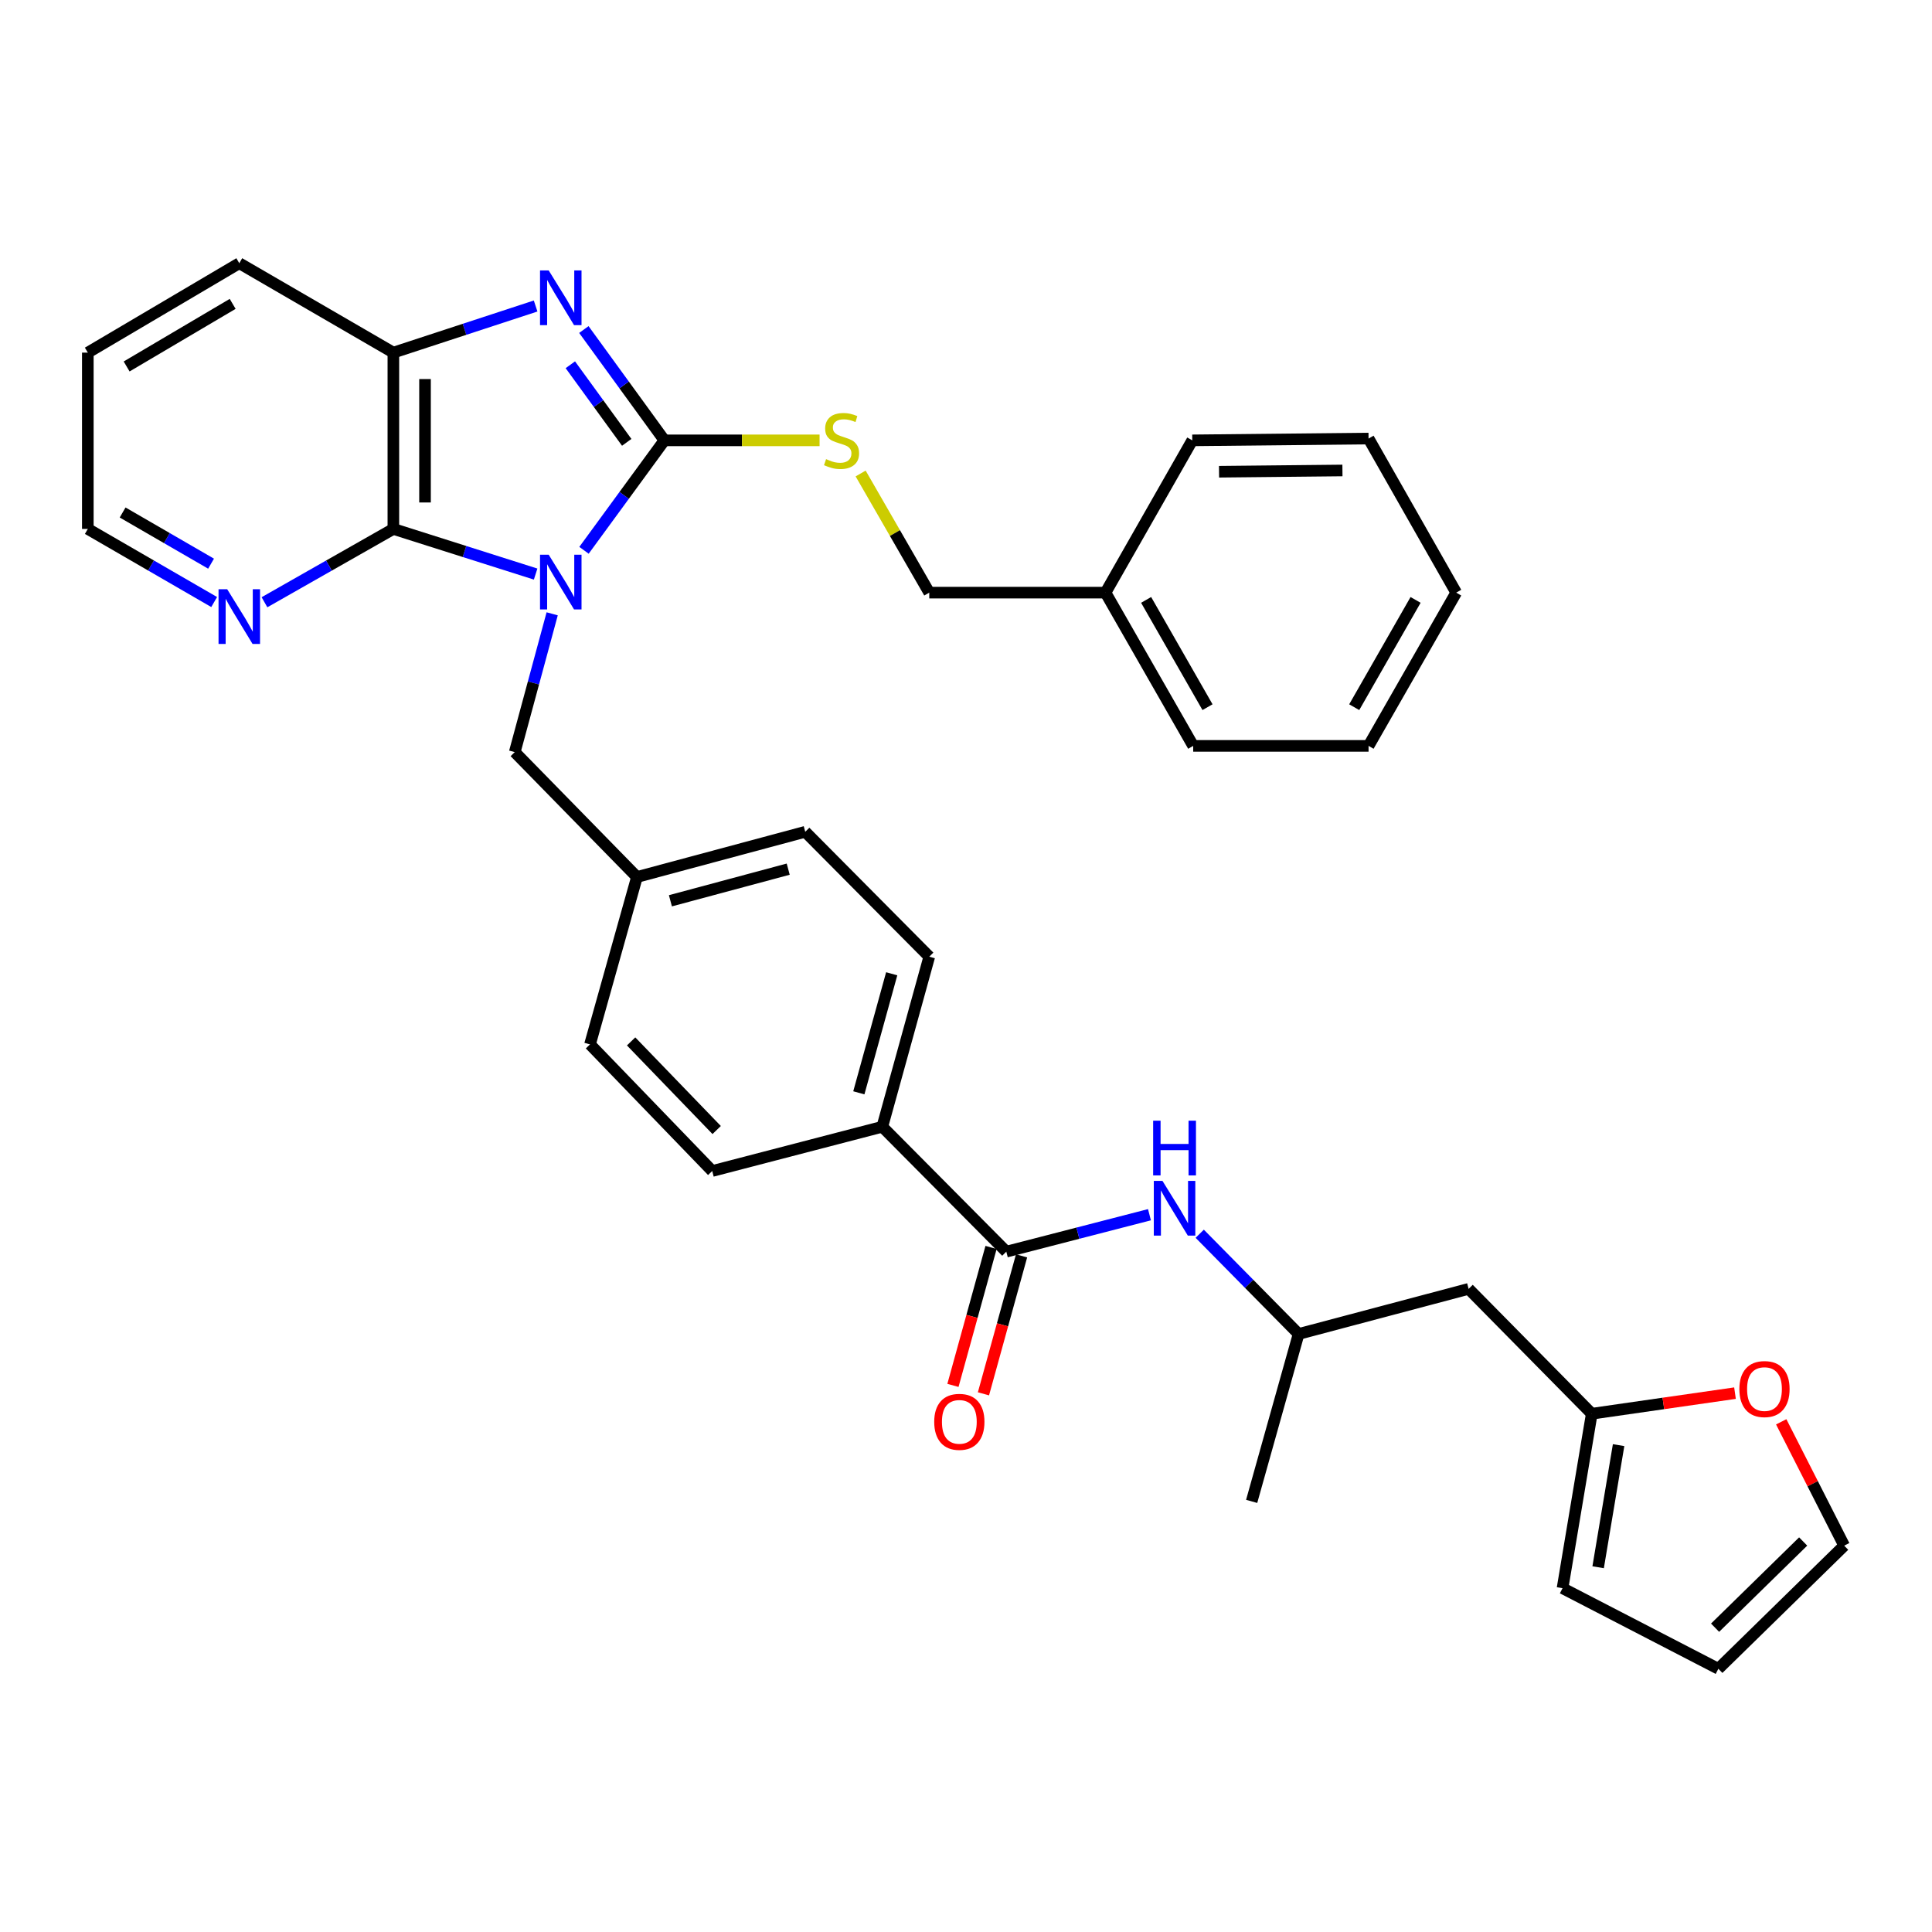 <?xml version='1.0' encoding='iso-8859-1'?>
<svg version='1.1' baseProfile='full'
              xmlns='http://www.w3.org/2000/svg'
                      xmlns:rdkit='http://www.rdkit.org/xml'
                      xmlns:xlink='http://www.w3.org/1999/xlink'
                  xml:space='preserve'
width='1000px' height='1000px' viewBox='0 0 1000 1000'>
<!-- END OF HEADER -->
<rect style='opacity:1.0;fill:#FFFFFF;stroke:none' width='1000' height='1000' x='0' y='0'> </rect>
<path class='bond-0' d='M 302.273,284.837 L 323.085,256.383' style='fill:none;fill-rule:evenodd;stroke:#0000FF;stroke-width:6px;stroke-linecap:butt;stroke-linejoin:miter;stroke-opacity:1' />
<path class='bond-0' d='M 323.085,256.383 L 343.897,227.928' style='fill:none;fill-rule:evenodd;stroke:#000000;stroke-width:6px;stroke-linecap:butt;stroke-linejoin:miter;stroke-opacity:1' />
<path class='bond-2' d='M 277.242,297.139 L 240.424,285.454' style='fill:none;fill-rule:evenodd;stroke:#0000FF;stroke-width:6px;stroke-linecap:butt;stroke-linejoin:miter;stroke-opacity:1' />
<path class='bond-2' d='M 240.424,285.454 L 203.606,273.77' style='fill:none;fill-rule:evenodd;stroke:#000000;stroke-width:6px;stroke-linecap:butt;stroke-linejoin:miter;stroke-opacity:1' />
<path class='bond-6' d='M 285.806,317.709 L 276.119,353.501' style='fill:none;fill-rule:evenodd;stroke:#0000FF;stroke-width:6px;stroke-linecap:butt;stroke-linejoin:miter;stroke-opacity:1' />
<path class='bond-6' d='M 276.119,353.501 L 266.433,389.292' style='fill:none;fill-rule:evenodd;stroke:#000000;stroke-width:6px;stroke-linecap:butt;stroke-linejoin:miter;stroke-opacity:1' />
<path class='bond-1' d='M 343.897,227.928 L 323.051,199.246' style='fill:none;fill-rule:evenodd;stroke:#000000;stroke-width:6px;stroke-linecap:butt;stroke-linejoin:miter;stroke-opacity:1' />
<path class='bond-1' d='M 323.051,199.246 L 302.204,170.564' style='fill:none;fill-rule:evenodd;stroke:#0000FF;stroke-width:6px;stroke-linecap:butt;stroke-linejoin:miter;stroke-opacity:1' />
<path class='bond-1' d='M 324.389,228.957 L 309.797,208.879' style='fill:none;fill-rule:evenodd;stroke:#000000;stroke-width:6px;stroke-linecap:butt;stroke-linejoin:miter;stroke-opacity:1' />
<path class='bond-1' d='M 309.797,208.879 L 295.204,188.802' style='fill:none;fill-rule:evenodd;stroke:#0000FF;stroke-width:6px;stroke-linecap:butt;stroke-linejoin:miter;stroke-opacity:1' />
<path class='bond-5' d='M 343.897,227.928 L 384.052,227.928' style='fill:none;fill-rule:evenodd;stroke:#000000;stroke-width:6px;stroke-linecap:butt;stroke-linejoin:miter;stroke-opacity:1' />
<path class='bond-5' d='M 384.052,227.928 L 424.208,227.928' style='fill:none;fill-rule:evenodd;stroke:#CCCC00;stroke-width:6px;stroke-linecap:butt;stroke-linejoin:miter;stroke-opacity:1' />
<path class='bond-34' d='M 277.235,158.389 L 240.42,170.452' style='fill:none;fill-rule:evenodd;stroke:#0000FF;stroke-width:6px;stroke-linecap:butt;stroke-linejoin:miter;stroke-opacity:1' />
<path class='bond-34' d='M 240.42,170.452 L 203.606,182.515' style='fill:none;fill-rule:evenodd;stroke:#000000;stroke-width:6px;stroke-linecap:butt;stroke-linejoin:miter;stroke-opacity:1' />
<path class='bond-3' d='M 203.606,273.77 L 203.606,182.515' style='fill:none;fill-rule:evenodd;stroke:#000000;stroke-width:6px;stroke-linecap:butt;stroke-linejoin:miter;stroke-opacity:1' />
<path class='bond-3' d='M 219.991,260.081 L 219.991,196.203' style='fill:none;fill-rule:evenodd;stroke:#000000;stroke-width:6px;stroke-linecap:butt;stroke-linejoin:miter;stroke-opacity:1' />
<path class='bond-8' d='M 203.606,273.77 L 170.248,292.746' style='fill:none;fill-rule:evenodd;stroke:#000000;stroke-width:6px;stroke-linecap:butt;stroke-linejoin:miter;stroke-opacity:1' />
<path class='bond-8' d='M 170.248,292.746 L 136.89,311.723' style='fill:none;fill-rule:evenodd;stroke:#0000FF;stroke-width:6px;stroke-linecap:butt;stroke-linejoin:miter;stroke-opacity:1' />
<path class='bond-25' d='M 203.606,182.515 L 123.856,136.236' style='fill:none;fill-rule:evenodd;stroke:#000000;stroke-width:6px;stroke-linecap:butt;stroke-linejoin:miter;stroke-opacity:1' />
<path class='bond-4' d='M 520.863,647.856 L 456.68,583.208' style='fill:none;fill-rule:evenodd;stroke:#000000;stroke-width:6px;stroke-linecap:butt;stroke-linejoin:miter;stroke-opacity:1' />
<path class='bond-7' d='M 520.863,647.856 L 557.912,638.295' style='fill:none;fill-rule:evenodd;stroke:#000000;stroke-width:6px;stroke-linecap:butt;stroke-linejoin:miter;stroke-opacity:1' />
<path class='bond-7' d='M 557.912,638.295 L 594.961,628.733' style='fill:none;fill-rule:evenodd;stroke:#0000FF;stroke-width:6px;stroke-linecap:butt;stroke-linejoin:miter;stroke-opacity:1' />
<path class='bond-13' d='M 512.967,645.674 L 503.104,681.376' style='fill:none;fill-rule:evenodd;stroke:#000000;stroke-width:6px;stroke-linecap:butt;stroke-linejoin:miter;stroke-opacity:1' />
<path class='bond-13' d='M 503.104,681.376 L 493.24,717.077' style='fill:none;fill-rule:evenodd;stroke:#FF0000;stroke-width:6px;stroke-linecap:butt;stroke-linejoin:miter;stroke-opacity:1' />
<path class='bond-13' d='M 528.76,650.037 L 518.897,685.739' style='fill:none;fill-rule:evenodd;stroke:#000000;stroke-width:6px;stroke-linecap:butt;stroke-linejoin:miter;stroke-opacity:1' />
<path class='bond-13' d='M 518.897,685.739 L 509.034,721.44' style='fill:none;fill-rule:evenodd;stroke:#FF0000;stroke-width:6px;stroke-linecap:butt;stroke-linejoin:miter;stroke-opacity:1' />
<path class='bond-21' d='M 445.461,245.082 L 463.223,275.915' style='fill:none;fill-rule:evenodd;stroke:#CCCC00;stroke-width:6px;stroke-linecap:butt;stroke-linejoin:miter;stroke-opacity:1' />
<path class='bond-21' d='M 463.223,275.915 L 480.984,306.749' style='fill:none;fill-rule:evenodd;stroke:#000000;stroke-width:6px;stroke-linecap:butt;stroke-linejoin:miter;stroke-opacity:1' />
<path class='bond-20' d='M 266.433,389.292 L 329.688,453.931' style='fill:none;fill-rule:evenodd;stroke:#000000;stroke-width:6px;stroke-linecap:butt;stroke-linejoin:miter;stroke-opacity:1' />
<path class='bond-17' d='M 620.975,638.584 L 646.568,664.525' style='fill:none;fill-rule:evenodd;stroke:#0000FF;stroke-width:6px;stroke-linecap:butt;stroke-linejoin:miter;stroke-opacity:1' />
<path class='bond-17' d='M 646.568,664.525 L 672.16,690.466' style='fill:none;fill-rule:evenodd;stroke:#000000;stroke-width:6px;stroke-linecap:butt;stroke-linejoin:miter;stroke-opacity:1' />
<path class='bond-26' d='M 110.852,311.612 L 78.153,292.691' style='fill:none;fill-rule:evenodd;stroke:#0000FF;stroke-width:6px;stroke-linecap:butt;stroke-linejoin:miter;stroke-opacity:1' />
<path class='bond-26' d='M 78.153,292.691 L 45.455,273.77' style='fill:none;fill-rule:evenodd;stroke:#000000;stroke-width:6px;stroke-linecap:butt;stroke-linejoin:miter;stroke-opacity:1' />
<path class='bond-26' d='M 109.249,291.754 L 86.36,278.509' style='fill:none;fill-rule:evenodd;stroke:#0000FF;stroke-width:6px;stroke-linecap:butt;stroke-linejoin:miter;stroke-opacity:1' />
<path class='bond-26' d='M 86.36,278.509 L 63.471,265.264' style='fill:none;fill-rule:evenodd;stroke:#000000;stroke-width:6px;stroke-linecap:butt;stroke-linejoin:miter;stroke-opacity:1' />
<path class='bond-9' d='M 823.894,731.747 L 760.156,667.117' style='fill:none;fill-rule:evenodd;stroke:#000000;stroke-width:6px;stroke-linecap:butt;stroke-linejoin:miter;stroke-opacity:1' />
<path class='bond-11' d='M 823.894,731.747 L 860.964,726.417' style='fill:none;fill-rule:evenodd;stroke:#000000;stroke-width:6px;stroke-linecap:butt;stroke-linejoin:miter;stroke-opacity:1' />
<path class='bond-11' d='M 860.964,726.417 L 898.034,721.087' style='fill:none;fill-rule:evenodd;stroke:#FF0000;stroke-width:6px;stroke-linecap:butt;stroke-linejoin:miter;stroke-opacity:1' />
<path class='bond-14' d='M 823.894,731.747 L 808.765,822.046' style='fill:none;fill-rule:evenodd;stroke:#000000;stroke-width:6px;stroke-linecap:butt;stroke-linejoin:miter;stroke-opacity:1' />
<path class='bond-14' d='M 837.784,747.999 L 827.194,811.208' style='fill:none;fill-rule:evenodd;stroke:#000000;stroke-width:6px;stroke-linecap:butt;stroke-linejoin:miter;stroke-opacity:1' />
<path class='bond-10' d='M 456.68,583.208 L 480.984,495.185' style='fill:none;fill-rule:evenodd;stroke:#000000;stroke-width:6px;stroke-linecap:butt;stroke-linejoin:miter;stroke-opacity:1' />
<path class='bond-10' d='M 444.532,565.644 L 461.545,504.027' style='fill:none;fill-rule:evenodd;stroke:#000000;stroke-width:6px;stroke-linecap:butt;stroke-linejoin:miter;stroke-opacity:1' />
<path class='bond-35' d='M 456.68,583.208 L 368.647,606.111' style='fill:none;fill-rule:evenodd;stroke:#000000;stroke-width:6px;stroke-linecap:butt;stroke-linejoin:miter;stroke-opacity:1' />
<path class='bond-15' d='M 921.954,735.929 L 938.25,767.978' style='fill:none;fill-rule:evenodd;stroke:#FF0000;stroke-width:6px;stroke-linecap:butt;stroke-linejoin:miter;stroke-opacity:1' />
<path class='bond-15' d='M 938.25,767.978 L 954.545,800.026' style='fill:none;fill-rule:evenodd;stroke:#000000;stroke-width:6px;stroke-linecap:butt;stroke-linejoin:miter;stroke-opacity:1' />
<path class='bond-12' d='M 760.156,667.117 L 672.16,690.466' style='fill:none;fill-rule:evenodd;stroke:#000000;stroke-width:6px;stroke-linecap:butt;stroke-linejoin:miter;stroke-opacity:1' />
<path class='bond-16' d='M 808.765,822.046 L 889.415,863.764' style='fill:none;fill-rule:evenodd;stroke:#000000;stroke-width:6px;stroke-linecap:butt;stroke-linejoin:miter;stroke-opacity:1' />
<path class='bond-38' d='M 954.545,800.026 L 889.415,863.764' style='fill:none;fill-rule:evenodd;stroke:#000000;stroke-width:6px;stroke-linecap:butt;stroke-linejoin:miter;stroke-opacity:1' />
<path class='bond-38' d='M 933.316,797.877 L 887.725,842.493' style='fill:none;fill-rule:evenodd;stroke:#000000;stroke-width:6px;stroke-linecap:butt;stroke-linejoin:miter;stroke-opacity:1' />
<path class='bond-27' d='M 672.16,690.466 L 647.856,777.115' style='fill:none;fill-rule:evenodd;stroke:#000000;stroke-width:6px;stroke-linecap:butt;stroke-linejoin:miter;stroke-opacity:1' />
<path class='bond-18' d='M 368.647,606.111 L 305.383,540.58' style='fill:none;fill-rule:evenodd;stroke:#000000;stroke-width:6px;stroke-linecap:butt;stroke-linejoin:miter;stroke-opacity:1' />
<path class='bond-18' d='M 370.946,584.901 L 326.661,539.029' style='fill:none;fill-rule:evenodd;stroke:#000000;stroke-width:6px;stroke-linecap:butt;stroke-linejoin:miter;stroke-opacity:1' />
<path class='bond-19' d='M 480.984,495.185 L 416.792,430.537' style='fill:none;fill-rule:evenodd;stroke:#000000;stroke-width:6px;stroke-linecap:butt;stroke-linejoin:miter;stroke-opacity:1' />
<path class='bond-22' d='M 329.688,453.931 L 305.383,540.58' style='fill:none;fill-rule:evenodd;stroke:#000000;stroke-width:6px;stroke-linecap:butt;stroke-linejoin:miter;stroke-opacity:1' />
<path class='bond-23' d='M 329.688,453.931 L 416.792,430.537' style='fill:none;fill-rule:evenodd;stroke:#000000;stroke-width:6px;stroke-linecap:butt;stroke-linejoin:miter;stroke-opacity:1' />
<path class='bond-23' d='M 347.003,466.246 L 407.976,449.87' style='fill:none;fill-rule:evenodd;stroke:#000000;stroke-width:6px;stroke-linecap:butt;stroke-linejoin:miter;stroke-opacity:1' />
<path class='bond-24' d='M 480.984,306.749 L 572.203,306.749' style='fill:none;fill-rule:evenodd;stroke:#000000;stroke-width:6px;stroke-linecap:butt;stroke-linejoin:miter;stroke-opacity:1' />
<path class='bond-28' d='M 572.203,306.749 L 617.598,386.07' style='fill:none;fill-rule:evenodd;stroke:#000000;stroke-width:6px;stroke-linecap:butt;stroke-linejoin:miter;stroke-opacity:1' />
<path class='bond-28' d='M 593.233,310.508 L 625.01,366.033' style='fill:none;fill-rule:evenodd;stroke:#000000;stroke-width:6px;stroke-linecap:butt;stroke-linejoin:miter;stroke-opacity:1' />
<path class='bond-29' d='M 572.203,306.749 L 617.116,227.928' style='fill:none;fill-rule:evenodd;stroke:#000000;stroke-width:6px;stroke-linecap:butt;stroke-linejoin:miter;stroke-opacity:1' />
<path class='bond-36' d='M 123.856,136.236 L 45.455,182.515' style='fill:none;fill-rule:evenodd;stroke:#000000;stroke-width:6px;stroke-linecap:butt;stroke-linejoin:miter;stroke-opacity:1' />
<path class='bond-36' d='M 120.425,157.288 L 65.544,189.683' style='fill:none;fill-rule:evenodd;stroke:#000000;stroke-width:6px;stroke-linecap:butt;stroke-linejoin:miter;stroke-opacity:1' />
<path class='bond-30' d='M 45.455,273.77 L 45.455,182.515' style='fill:none;fill-rule:evenodd;stroke:#000000;stroke-width:6px;stroke-linecap:butt;stroke-linejoin:miter;stroke-opacity:1' />
<path class='bond-32' d='M 617.598,386.07 L 708.362,386.07' style='fill:none;fill-rule:evenodd;stroke:#000000;stroke-width:6px;stroke-linecap:butt;stroke-linejoin:miter;stroke-opacity:1' />
<path class='bond-31' d='M 617.116,227.928 L 708.362,226.991' style='fill:none;fill-rule:evenodd;stroke:#000000;stroke-width:6px;stroke-linecap:butt;stroke-linejoin:miter;stroke-opacity:1' />
<path class='bond-31' d='M 630.971,244.172 L 694.843,243.515' style='fill:none;fill-rule:evenodd;stroke:#000000;stroke-width:6px;stroke-linecap:butt;stroke-linejoin:miter;stroke-opacity:1' />
<path class='bond-33' d='M 708.362,226.991 L 753.73,306.749' style='fill:none;fill-rule:evenodd;stroke:#000000;stroke-width:6px;stroke-linecap:butt;stroke-linejoin:miter;stroke-opacity:1' />
<path class='bond-37' d='M 708.362,386.07 L 753.73,306.749' style='fill:none;fill-rule:evenodd;stroke:#000000;stroke-width:6px;stroke-linecap:butt;stroke-linejoin:miter;stroke-opacity:1' />
<path class='bond-37' d='M 700.944,366.037 L 732.702,310.512' style='fill:none;fill-rule:evenodd;stroke:#000000;stroke-width:6px;stroke-linecap:butt;stroke-linejoin:miter;stroke-opacity:1' />
<path  class='atom-0' d='M 283.995 287.109
L 293.275 302.109
Q 294.195 303.589, 295.675 306.269
Q 297.155 308.949, 297.235 309.109
L 297.235 287.109
L 300.995 287.109
L 300.995 315.429
L 297.115 315.429
L 287.155 299.029
Q 285.995 297.109, 284.755 294.909
Q 283.555 292.709, 283.195 292.029
L 283.195 315.429
L 279.515 315.429
L 279.515 287.109
L 283.995 287.109
' fill='#0000FF'/>
<path  class='atom-2' d='M 283.995 139.963
L 293.275 154.963
Q 294.195 156.443, 295.675 159.123
Q 297.155 161.803, 297.235 161.963
L 297.235 139.963
L 300.995 139.963
L 300.995 168.283
L 297.115 168.283
L 287.155 151.883
Q 285.995 149.963, 284.755 147.763
Q 283.555 145.563, 283.195 144.883
L 283.195 168.283
L 279.515 168.283
L 279.515 139.963
L 283.995 139.963
' fill='#0000FF'/>
<path  class='atom-6' d='M 427.58 237.648
Q 427.9 237.768, 429.22 238.328
Q 430.54 238.888, 431.98 239.248
Q 433.46 239.568, 434.9 239.568
Q 437.58 239.568, 439.14 238.288
Q 440.7 236.968, 440.7 234.688
Q 440.7 233.128, 439.9 232.168
Q 439.14 231.208, 437.94 230.688
Q 436.74 230.168, 434.74 229.568
Q 432.22 228.808, 430.7 228.088
Q 429.22 227.368, 428.14 225.848
Q 427.1 224.328, 427.1 221.768
Q 427.1 218.208, 429.5 216.008
Q 431.94 213.808, 436.74 213.808
Q 440.02 213.808, 443.74 215.368
L 442.82 218.448
Q 439.42 217.048, 436.86 217.048
Q 434.1 217.048, 432.58 218.208
Q 431.06 219.328, 431.1 221.288
Q 431.1 222.808, 431.86 223.728
Q 432.66 224.648, 433.78 225.168
Q 434.94 225.688, 436.86 226.288
Q 439.42 227.088, 440.94 227.888
Q 442.46 228.688, 443.54 230.328
Q 444.66 231.928, 444.66 234.688
Q 444.66 238.608, 442.02 240.728
Q 439.42 242.808, 435.06 242.808
Q 432.54 242.808, 430.62 242.248
Q 428.74 241.728, 426.5 240.808
L 427.58 237.648
' fill='#CCCC00'/>
<path  class='atom-8' d='M 601.689 611.221
L 610.969 626.221
Q 611.889 627.701, 613.369 630.381
Q 614.849 633.061, 614.929 633.221
L 614.929 611.221
L 618.689 611.221
L 618.689 639.541
L 614.809 639.541
L 604.849 623.141
Q 603.689 621.221, 602.449 619.021
Q 601.249 616.821, 600.889 616.141
L 600.889 639.541
L 597.209 639.541
L 597.209 611.221
L 601.689 611.221
' fill='#0000FF'/>
<path  class='atom-8' d='M 596.869 580.069
L 600.709 580.069
L 600.709 592.109
L 615.189 592.109
L 615.189 580.069
L 619.029 580.069
L 619.029 608.389
L 615.189 608.389
L 615.189 595.309
L 600.709 595.309
L 600.709 608.389
L 596.869 608.389
L 596.869 580.069
' fill='#0000FF'/>
<path  class='atom-9' d='M 117.596 304.978
L 126.876 319.978
Q 127.796 321.458, 129.276 324.138
Q 130.756 326.818, 130.836 326.978
L 130.836 304.978
L 134.596 304.978
L 134.596 333.298
L 130.716 333.298
L 120.756 316.898
Q 119.596 314.978, 118.356 312.778
Q 117.156 310.578, 116.796 309.898
L 116.796 333.298
L 113.116 333.298
L 113.116 304.978
L 117.596 304.978
' fill='#0000FF'/>
<path  class='atom-12' d='M 900.292 718.974
Q 900.292 712.174, 903.652 708.374
Q 907.012 704.574, 913.292 704.574
Q 919.572 704.574, 922.932 708.374
Q 926.292 712.174, 926.292 718.974
Q 926.292 725.854, 922.892 729.774
Q 919.492 733.654, 913.292 733.654
Q 907.052 733.654, 903.652 729.774
Q 900.292 725.894, 900.292 718.974
M 913.292 730.454
Q 917.612 730.454, 919.932 727.574
Q 922.292 724.654, 922.292 718.974
Q 922.292 713.414, 919.932 710.614
Q 917.612 707.774, 913.292 707.774
Q 908.972 707.774, 906.612 710.574
Q 904.292 713.374, 904.292 718.974
Q 904.292 724.694, 906.612 727.574
Q 908.972 730.454, 913.292 730.454
' fill='#FF0000'/>
<path  class='atom-14' d='M 483.55 735.941
Q 483.55 729.141, 486.91 725.341
Q 490.27 721.541, 496.55 721.541
Q 502.83 721.541, 506.19 725.341
Q 509.55 729.141, 509.55 735.941
Q 509.55 742.821, 506.15 746.741
Q 502.75 750.621, 496.55 750.621
Q 490.31 750.621, 486.91 746.741
Q 483.55 742.861, 483.55 735.941
M 496.55 747.421
Q 500.87 747.421, 503.19 744.541
Q 505.55 741.621, 505.55 735.941
Q 505.55 730.381, 503.19 727.581
Q 500.87 724.741, 496.55 724.741
Q 492.23 724.741, 489.87 727.541
Q 487.55 730.341, 487.55 735.941
Q 487.55 741.661, 489.87 744.541
Q 492.23 747.421, 496.55 747.421
' fill='#FF0000'/>
</svg>
